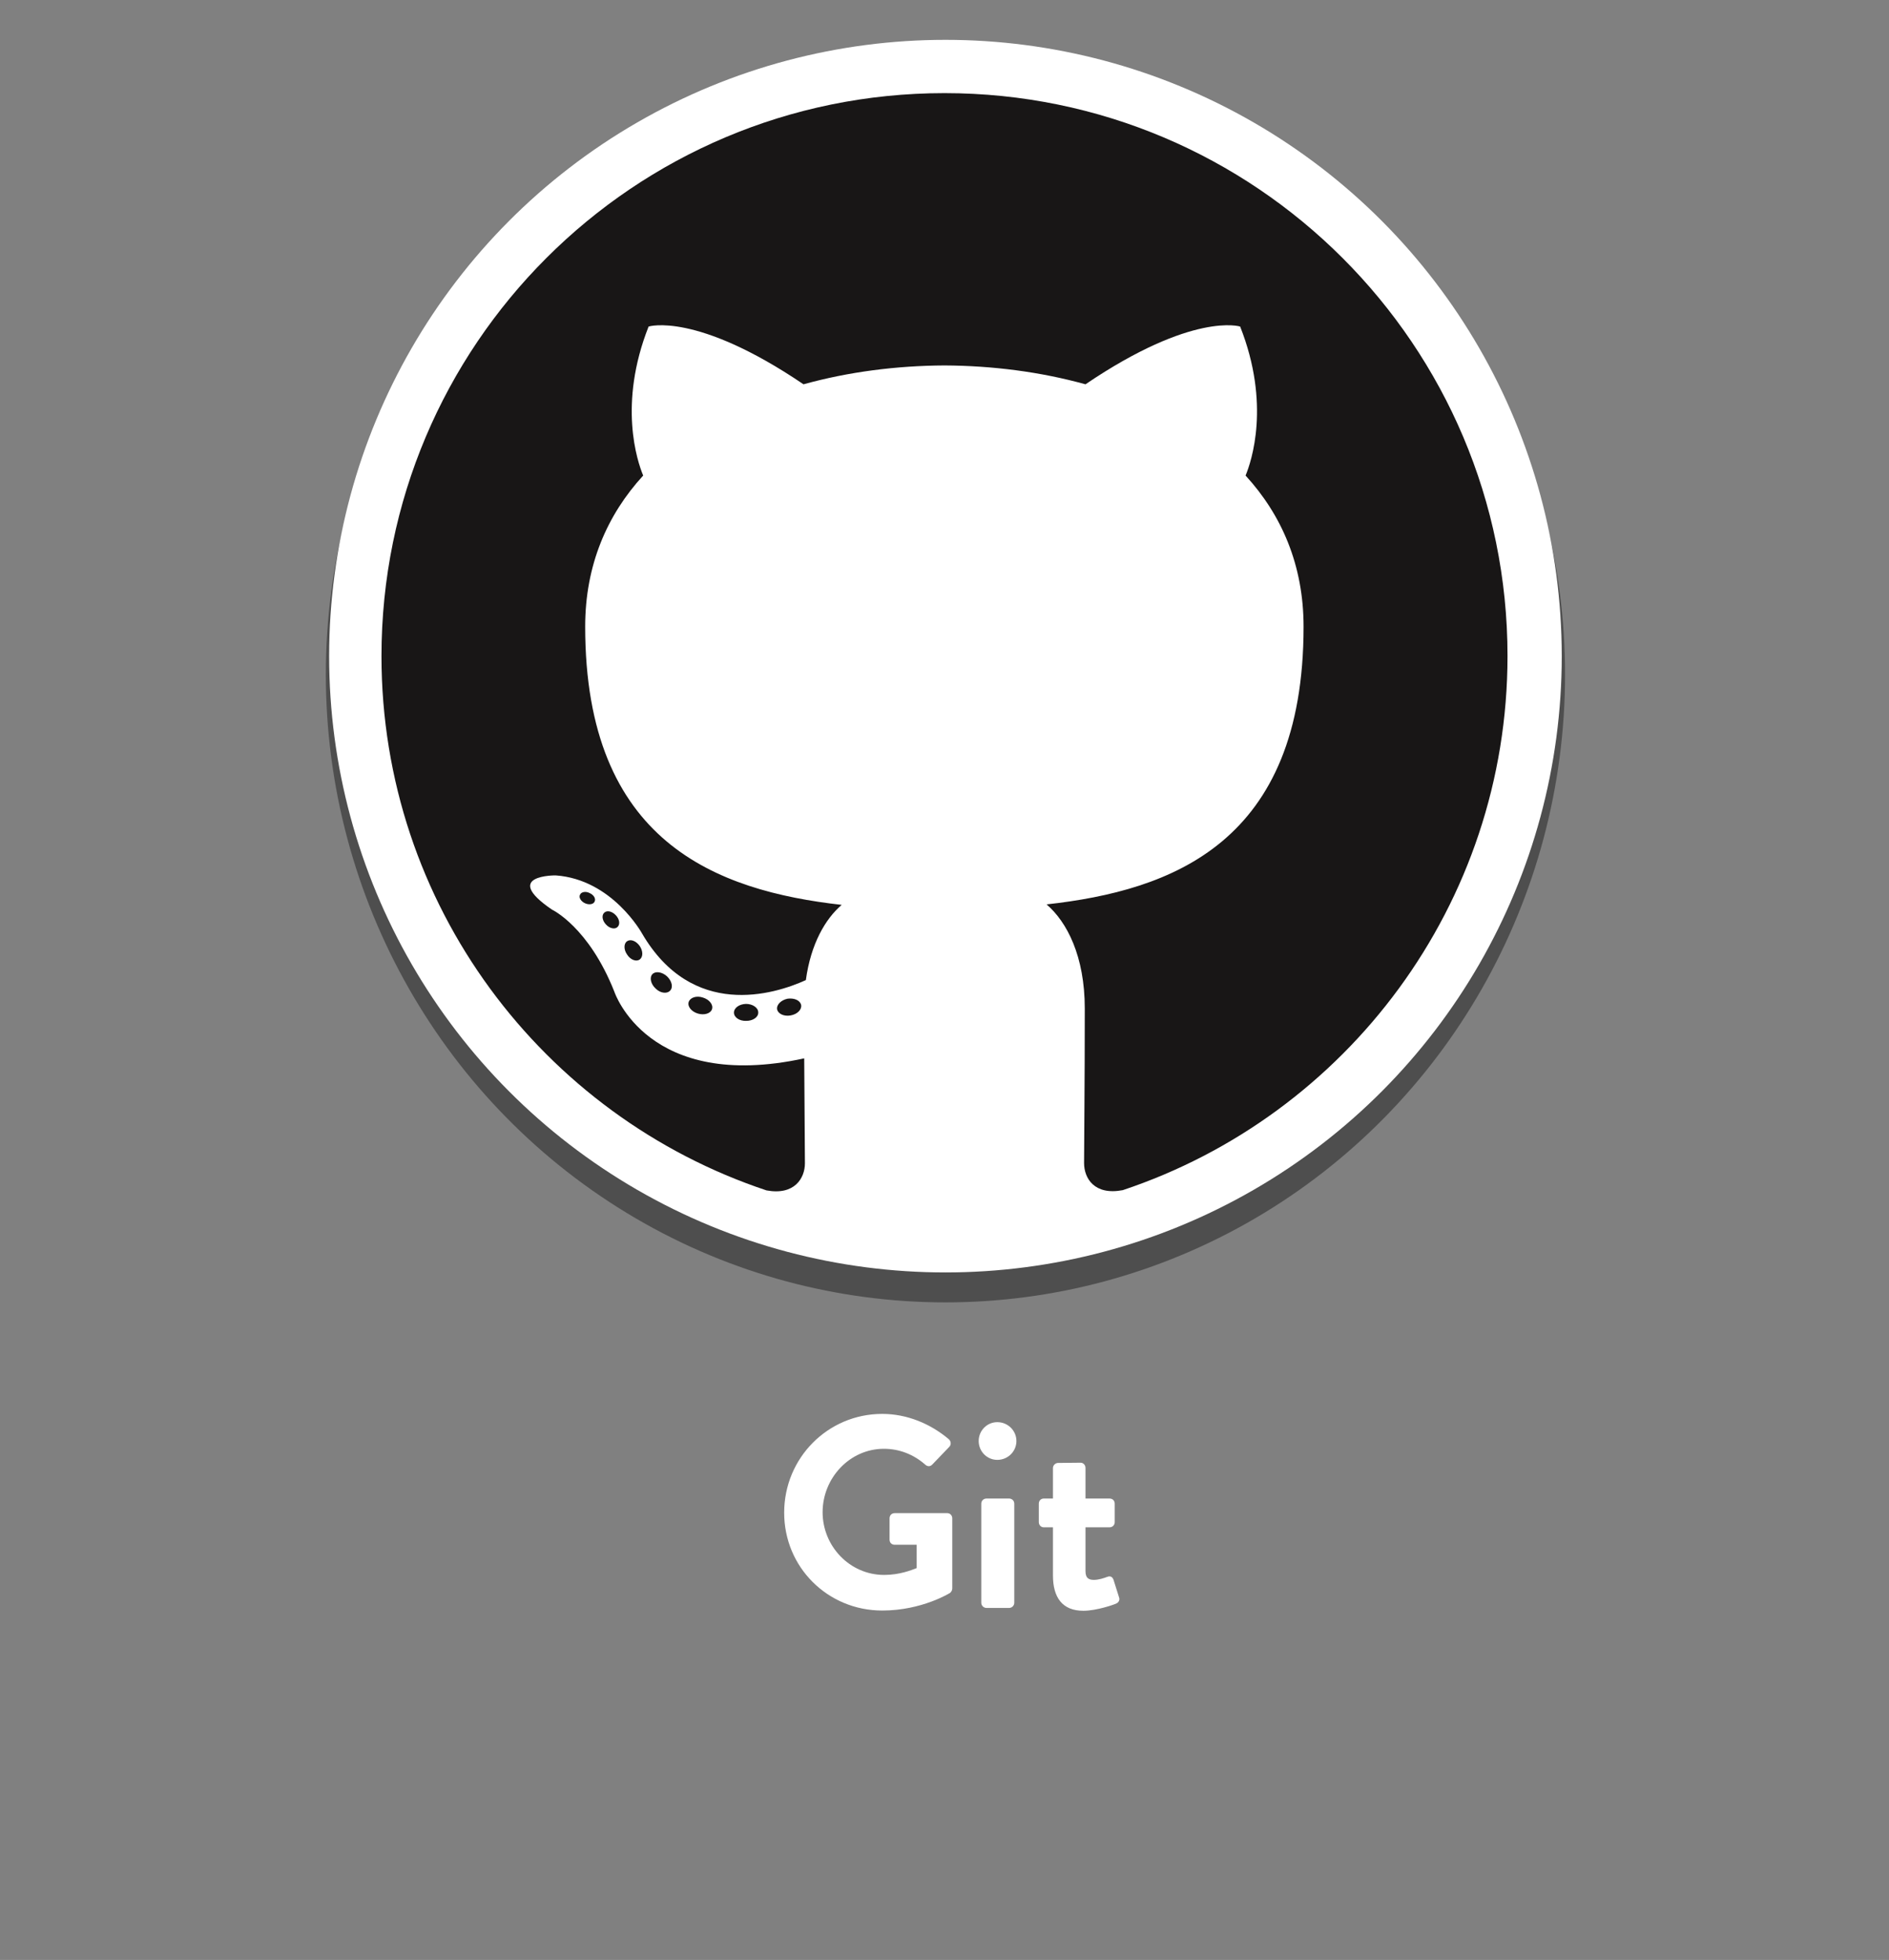 <?xml version="1.0" encoding="UTF-8"?>
<!-- Generator: Adobe Illustrator 28.0.0, SVG Export Plug-In . SVG Version: 6.00 Build 0)  -->
<svg xmlns="http://www.w3.org/2000/svg" xmlns:xlink="http://www.w3.org/1999/xlink" version="1.1" id="Layer_1" x="0px" y="0px" viewBox="0 0 801.2 831.3" style="enable-background:new 0 0 801.2 831.3;" xml:space="preserve">
<rect x="0" y="0" width="801.2" height="831.3" fill="#808080" stroke="none"/>
<style type="text/css">
	.st0{opacity:0.39;enable-background:new    ;}
	.st1{fill:#FFFFFF;}
	.st2{fill-rule:evenodd;clip-rule:evenodd;fill:#181616;}
	.st3{fill:#181616;}
</style>
<g id="Layer_1_1_">
	<ellipse class="st0" cx="401" cy="286.1" rx="262.8" ry="266.3"></ellipse>
	<circle class="st1" cx="401" cy="278.3" r="261.4"></circle>
</g>
<g>
	<path class="st2" d="M400.6,39.5c-131.9,0-238.8,106.9-238.8,238.8c0,105.5,68.4,195,163.3,226.6c11.9,2.2,16.3-5.2,16.3-11.5   c0-5.7-0.2-24.5-0.3-44.5c-66.4,14.4-80.5-28.2-80.5-28.2c-10.9-27.6-26.5-34.9-26.5-34.9c-21.7-14.8,1.6-14.5,1.6-14.5   c24,1.7,36.6,24.6,36.6,24.6c21.3,36.5,55.9,26,69.5,19.8c2.1-15.4,8.3-26,15.2-31.9c-53-6-108.8-26.5-108.8-118   c0-26.1,9.3-47.4,24.6-64.1c-2.5-6-10.7-30.3,2.3-63.2c0,0,20.1-6.4,65.7,24.5c19.1-5.3,39.5-7.9,59.8-8c20.3,0.1,40.7,2.7,59.8,8   c45.6-30.9,65.6-24.5,65.6-24.5c13,32.9,4.8,57.2,2.3,63.2c15.3,16.7,24.6,38,24.6,64.1c0,91.7-55.9,111.9-109,117.8   c8.6,7.4,16.2,21.9,16.2,44.2c0,32-0.3,57.7-0.3,65.5c0,6.4,4.3,13.8,16.4,11.5c94.8-31.6,163.2-121.1,163.2-226.6   C639.4,146.5,532.5,39.5,400.6,39.5z"></path>
	<path class="st3" d="M252.2,382.4c-0.5,1.2-2.4,1.5-4.1,0.7c-1.7-0.8-2.7-2.4-2.1-3.6c0.5-1.2,2.4-1.6,4.1-0.7   C251.9,379.6,252.8,381.2,252.2,382.4L252.2,382.4z"></path>
	<path class="st3" d="M261.9,393.2c-1.1,1.1-3.4,0.6-4.9-1.1c-1.6-1.7-1.9-3.9-0.7-5c1.2-1.1,3.3-0.6,4.9,1.1   C262.8,389.9,263.1,392.1,261.9,393.2L261.9,393.2z"></path>
	<path class="st3" d="M271.3,407c-1.5,1-3.9,0.1-5.3-2.1c-1.5-2.1-1.5-4.7,0-5.7s3.8-0.1,5.3,2C272.8,403.4,272.8,405.9,271.3,407   L271.3,407z"></path>
	<path class="st3" d="M284.2,420.2c-1.3,1.4-4.1,1.1-6.1-0.9c-2.1-1.9-2.7-4.7-1.4-6.1c1.3-1.4,4.1-1,6.2,0.9   C285,416.1,285.6,418.8,284.2,420.2L284.2,420.2z"></path>
	<path class="st3" d="M302,428c-0.6,1.9-3.3,2.7-6,1.9c-2.7-0.8-4.5-3-3.9-4.9s3.3-2.8,6-1.9C300.8,423.9,302.6,426.1,302,428   L302,428z"></path>
	<path class="st3" d="M321.6,429.4c0.1,2-2.2,3.6-5.1,3.6c-2.9,0.1-5.2-1.5-5.2-3.5s2.2-3.6,5.1-3.7   C319.2,425.8,321.6,427.4,321.6,429.4L321.6,429.4z"></path>
	<path class="st3" d="M339.8,426.3c0.3,1.9-1.6,3.9-4.5,4.4c-2.8,0.5-5.3-0.7-5.7-2.6c-0.3-2,1.7-3.9,4.4-4.5   C336.9,423.2,339.4,424.3,339.8,426.3L339.8,426.3z"></path>
</g>
<g>
	<path class="st1" d="M374.2,599.7c10.4,0,20.4,4.1,28.3,10.8c0.9,0.9,1,2.3,0.1,3.2l-7.2,7.5c-0.9,0.9-2,0.9-3,0   c-5-4.4-11.1-6.7-17.5-6.7c-14.5,0-26,12.4-26,26.9c0,14.4,11.5,26.6,26.1,26.6c6.5,0,11.5-2,13.8-2.9v-9.9h-9.3   c-1.3,0-2.2-0.9-2.2-2.1V644c0-1.3,0.9-2.2,2.2-2.2h22.3c1.2,0,2.1,1,2.1,2.2v29.7c0,0.9-0.5,1.5-0.9,1.9c0,0-11.9,7.5-28.8,7.5   c-23.1,0-41.6-18.3-41.6-41.5C332.6,618.4,351.1,599.7,374.2,599.7z"></path>
	<path class="st1" d="M415.1,611.2c0-4.4,3.5-8,7.9-8c4.5,0,8.1,3.6,8.1,8c0,4.4-3.6,8-8.1,8C418.6,619.2,415.1,615.6,415.1,611.2z    M416.2,637.8c0-1.3,1-2.2,2.2-2.2h9.6c1.2,0,2.2,0.9,2.2,2.2v42c0,1.2-1,2.2-2.2,2.2h-9.6c-1.2,0-2.2-1-2.2-2.2V637.8z"></path>
	<path class="st1" d="M446.6,647.8h-3.9c-1.2,0-2.1-1-2.1-2.2v-7.8c0-1.3,0.9-2.2,2.1-2.2h3.9v-12.9c0-1.2,1-2.2,2.2-2.2l9.5-0.1   c1.2,0,2.1,1,2.1,2.2v13h10.2c1.3,0,2.2,0.9,2.2,2.2v7.8c0,1.2-0.9,2.2-2.2,2.2h-10.2v18.6c0,3.2,1.7,3.7,3.6,3.7   c2,0,4.4-0.8,5.7-1.3c1.3-0.5,2.2,0.1,2.6,1.3l2.3,7.3c0.5,1.2-0.1,2.3-1.3,2.8c-0.6,0.3-8.1,3-13.8,3c-8.9,0-12.9-5.6-12.9-15   V647.8z"></path>
</g>
</svg>
